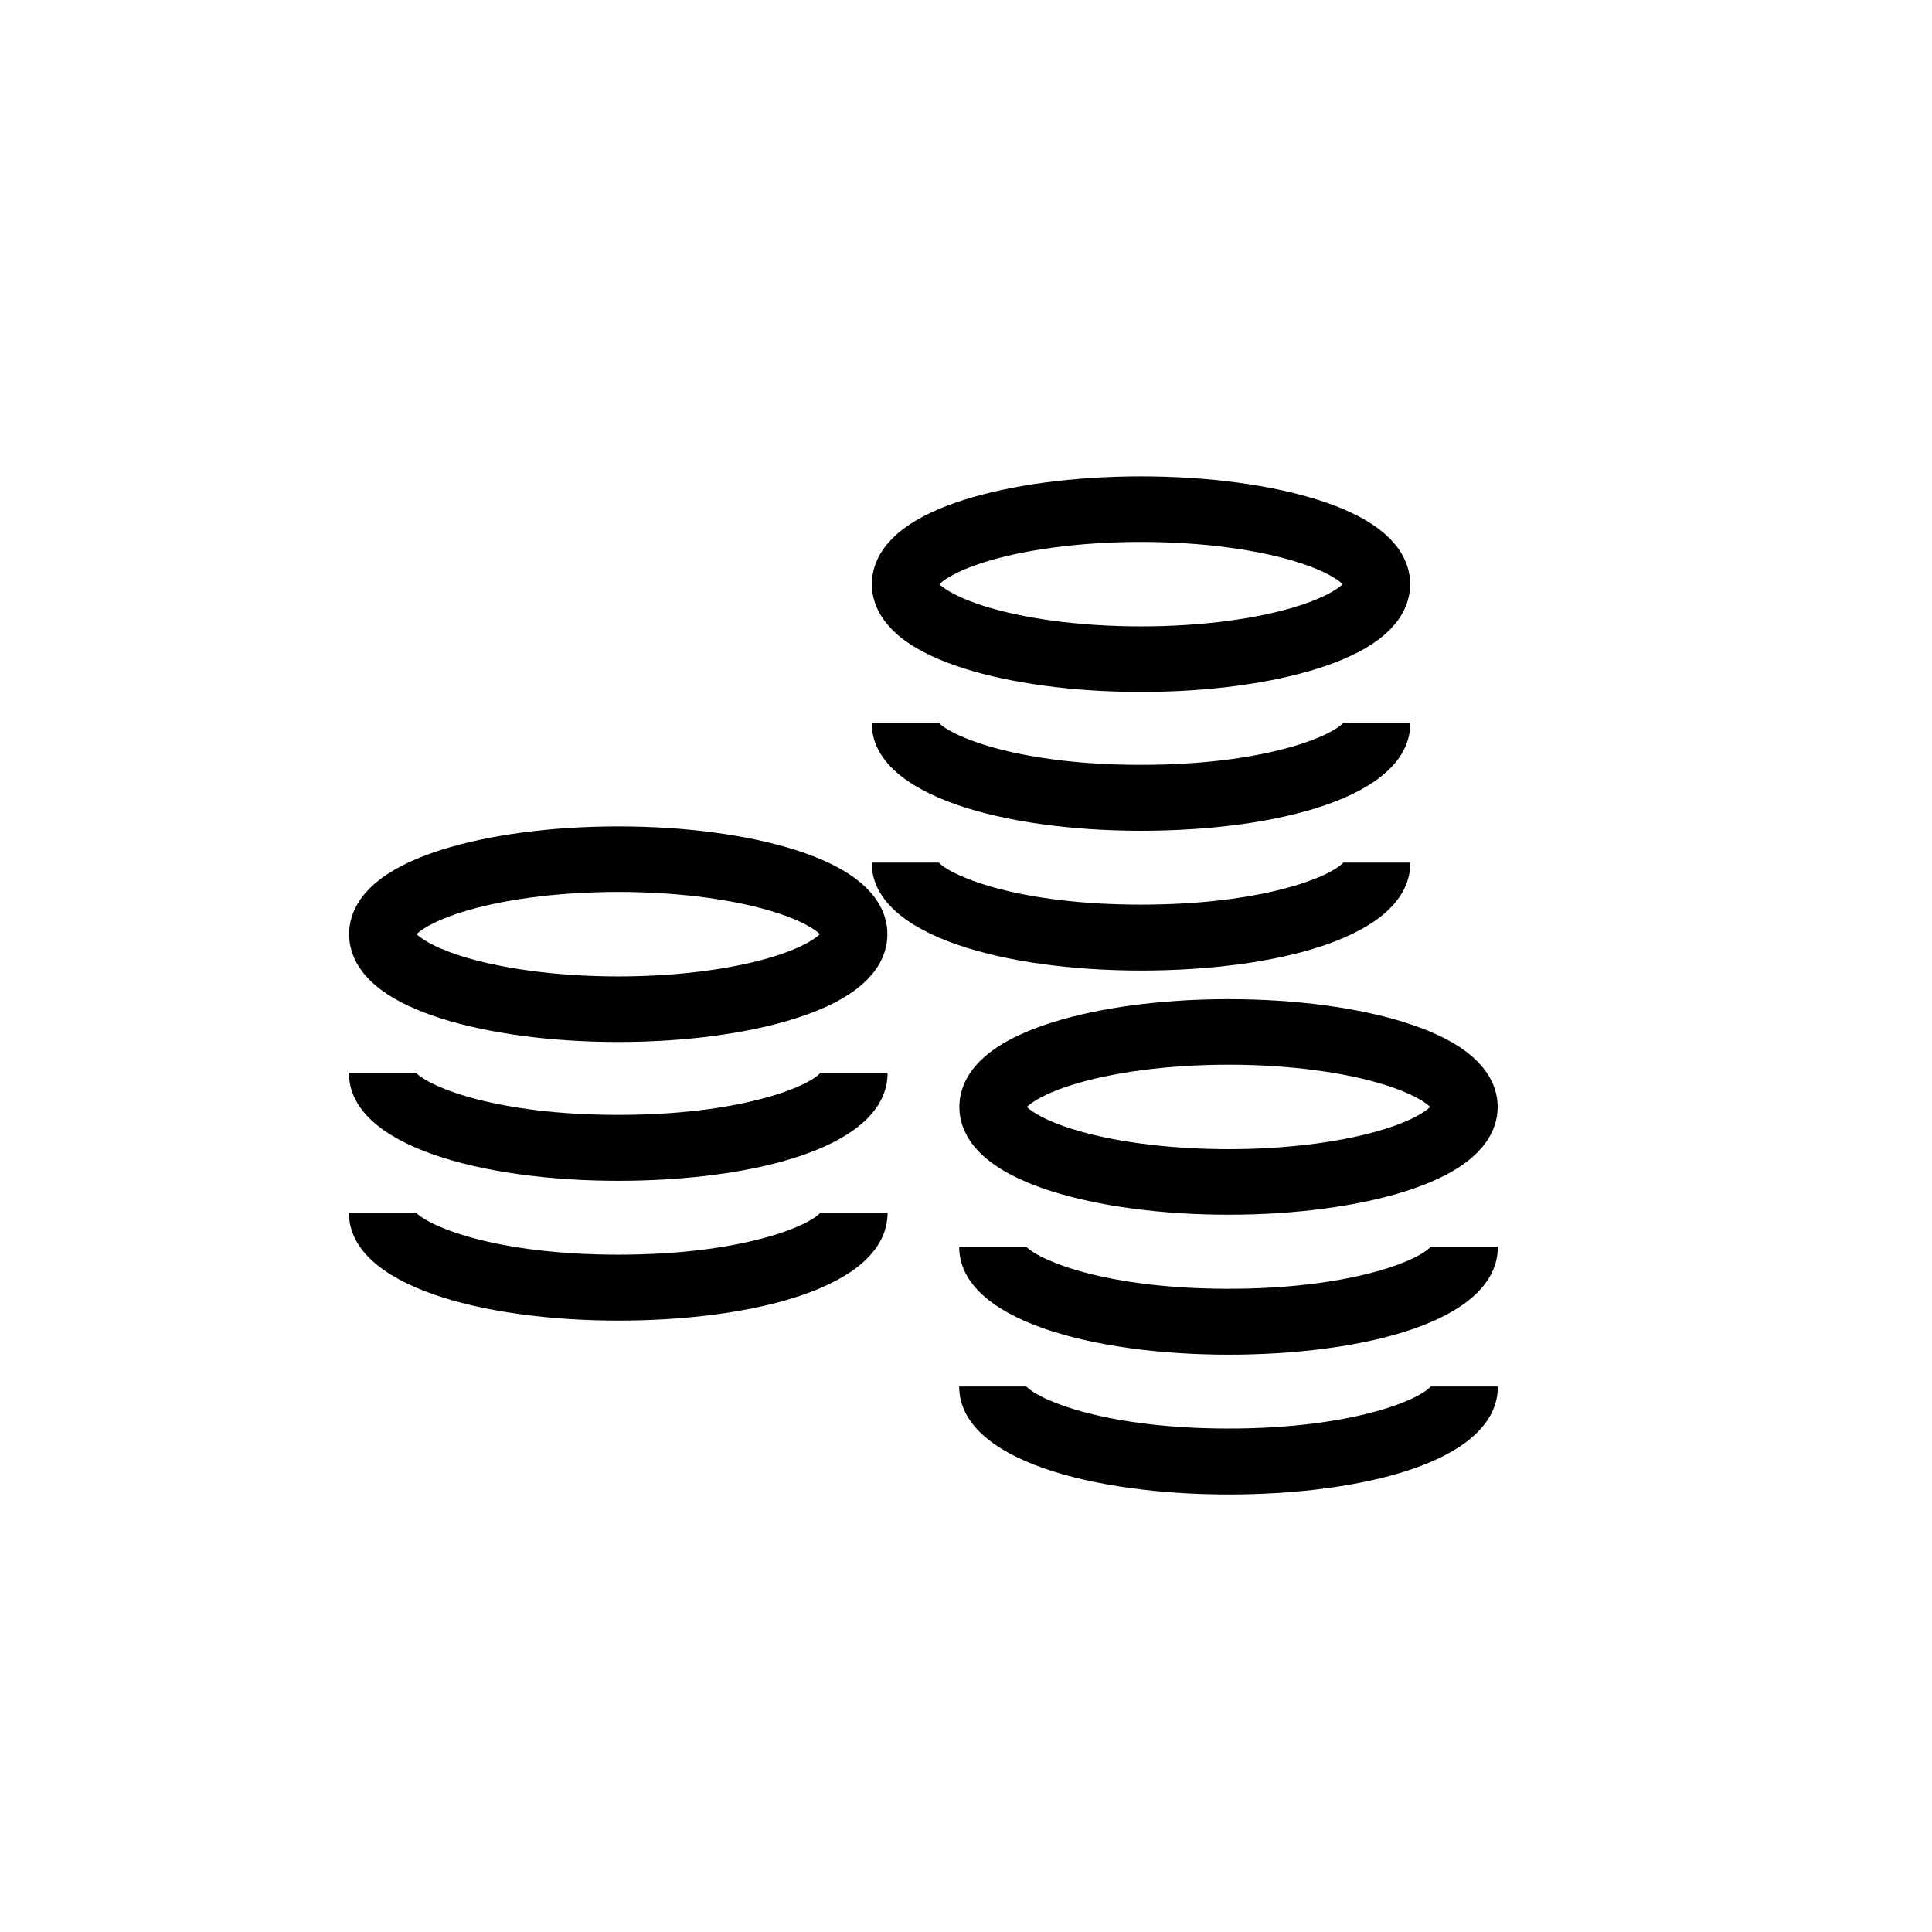 <?xml version="1.0" encoding="utf-8"?>
<!-- Generator: Adobe Illustrator 27.8.0, SVG Export Plug-In . SVG Version: 6.00 Build 0)  -->
<svg version="1.1" id="Layer_5" xmlns="http://www.w3.org/2000/svg" xmlns:xlink="http://www.w3.org/1999/xlink" x="0px" y="0px"
	 viewBox="0 0 170 170" style="enable-background:new 0 0 170 170;" xml:space="preserve">
<style type="text/css">
	.st0{fill:none;stroke:#000000;stroke-width:5.769;stroke-miterlimit:10;}
	.st1{display:none;}
	.st2{display:none;fill:none;stroke:#000000;stroke-width:6.3;stroke-miterlimit:10;}
</style>
<ellipse class="st0" cx="100.4" cy="51.4" rx="20.8" ry="6.6"/>
<path d="M118.2,63.6c-1.2,1.3-7.2,3.7-17.8,3.7s-16.5-2.4-17.8-3.7h-5.9c0,6.5,11.9,9.5,23.7,9.5s23.7-2.9,23.7-9.5H118.2z"/>
<path d="M118.2,75.9c-1.2,1.3-7.2,3.7-17.8,3.7s-16.5-2.4-17.8-3.7h-5.9c0,6.5,11.9,9.5,23.7,9.5s23.7-2.9,23.7-9.5H118.2z"/>
<ellipse class="st0" cx="108.1" cy="97.4" rx="20.8" ry="6.6"/>
<path d="M125.9,109.7c-1.2,1.3-7.2,3.7-17.8,3.7s-16.5-2.4-17.8-3.7h-5.9c0,6.5,11.9,9.5,23.7,9.5s23.7-2.9,23.7-9.5H125.9z"/>
<path d="M125.9,122c-1.2,1.3-7.2,3.7-17.8,3.7s-16.5-2.4-17.8-3.7h-5.9c0,6.5,11.9,9.5,23.7,9.5s23.7-2.9,23.7-9.5H125.9z"/>
<path class="st1" d="M39.9,120.2h-6.3v3.4c0,1.2,0.4,2.4,1.1,3.4l5.2,7.6C39.9,134.5,39.9,120.2,39.9,120.2z"/>
<line class="st2" x1="68.2" y1="134.5" x2="68.2" y2="41"/>
<line class="st2" x1="52.5" y1="134.5" x2="52.5" y2="71.1"/>
<line class="st2" x1="36.8" y1="120.2" x2="36.8" y2="101.2"/>
<path class="st1" d="M68.2,41L82,50.6v-3.9c0-1.8-0.9-3.4-2.3-4.4l-11.4-7.9v0l0,0l0,0v0l-11.4,7.9c-1.4,1-2.3,2.6-2.3,4.4v3.9
	L68.2,41"/>
<ellipse class="st0" cx="54.4" cy="82.2" rx="20.8" ry="6.6"/>
<path d="M72.2,94.4c-1.2,1.3-7.2,3.7-17.8,3.7s-16.5-2.4-17.8-3.7h-5.9c0,6.5,11.9,9.5,23.7,9.5s23.7-2.9,23.7-9.5H72.2z"/>
<path d="M72.2,106.7c-1.2,1.3-7.2,3.7-17.8,3.7s-16.5-2.4-17.8-3.7h-5.9c0,6.5,11.9,9.5,23.7,9.5s23.7-2.9,23.7-9.5H72.2z"/>
</svg>

